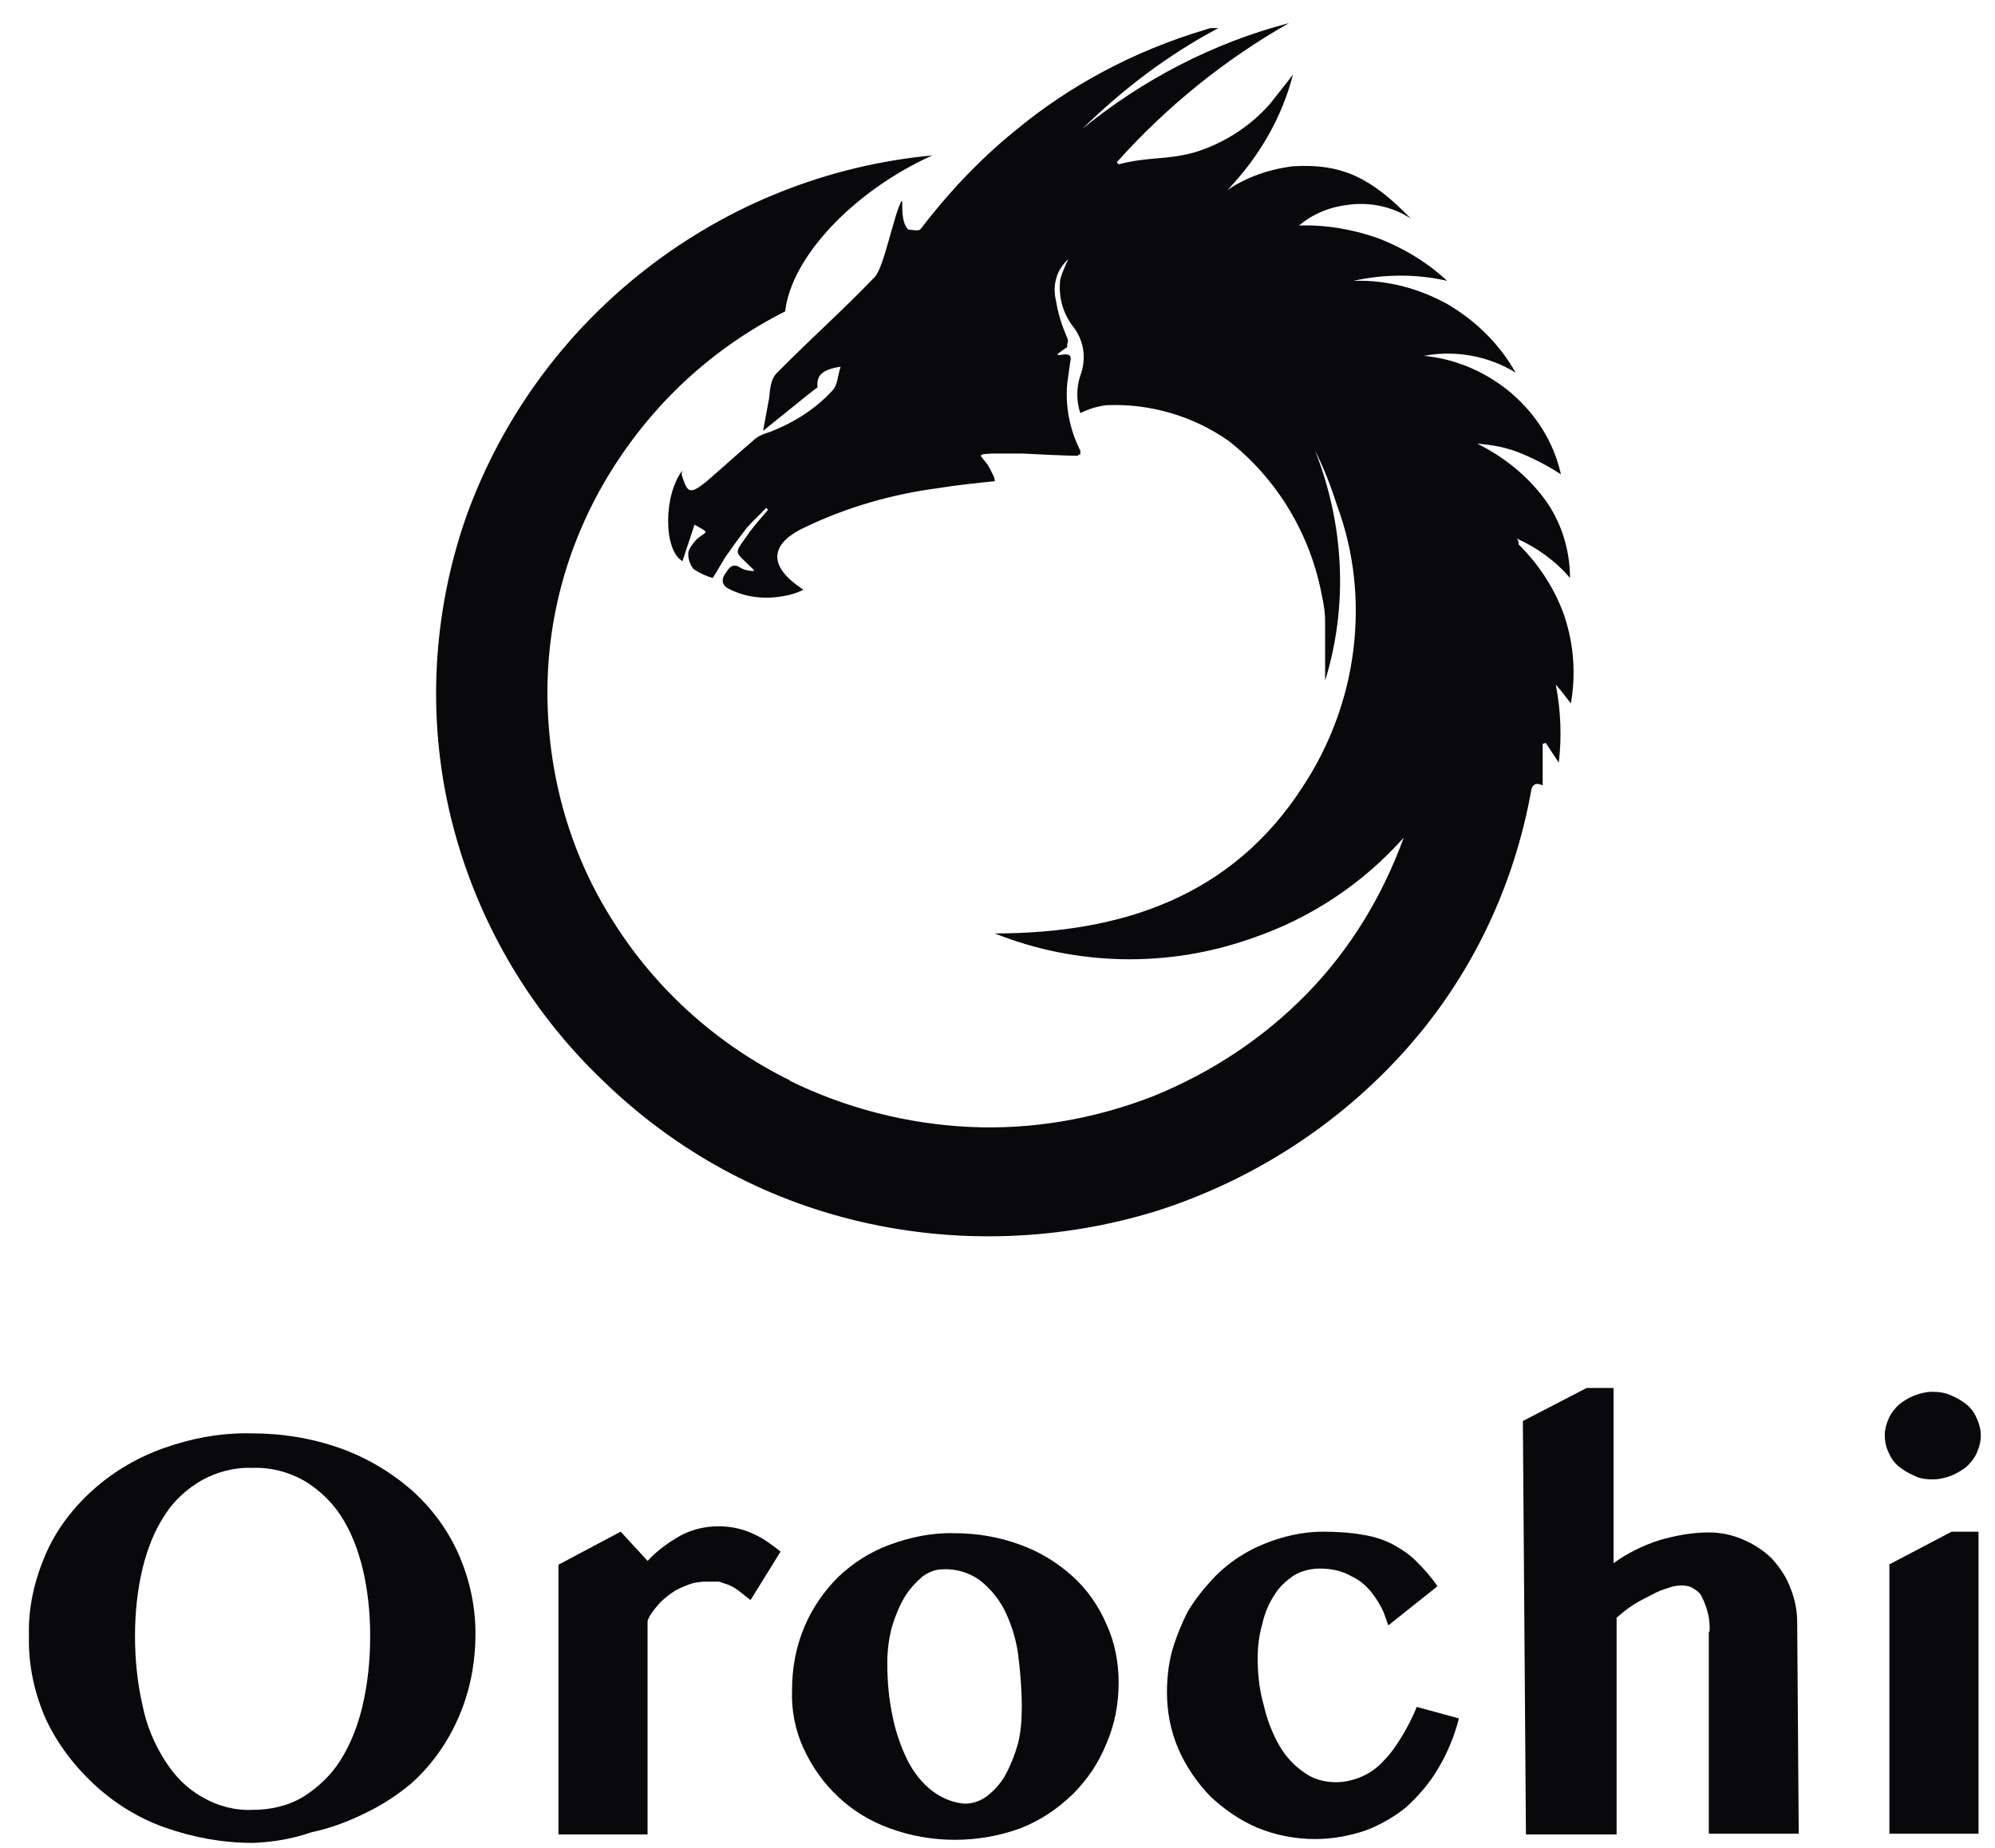 <svg width="68" height="63" viewBox="0 0 68 63" fill="none" xmlns="http://www.w3.org/2000/svg">
<g clip-path="url(#clip0_14651_13127)">
<path d="M53.341 21.049C53.032 20.14 52.483 19.265 51.762 18.558C51.762 18.491 51.762 18.423 51.694 18.356C52.38 18.659 53.033 19.13 53.514 19.703C53.514 18.727 53.205 17.75 52.621 16.976C52.037 16.203 51.247 15.563 50.354 15.126C50.869 15.159 51.385 15.26 51.865 15.462C52.346 15.664 52.792 15.9 53.205 16.169C52.964 15.092 52.381 14.15 51.522 13.409C50.698 12.702 49.634 12.231 48.535 12.13C49.6 11.928 50.733 12.13 51.66 12.702C51.11 11.727 50.32 10.952 49.359 10.38C48.398 9.842 47.299 9.539 46.166 9.573H46.132C47.196 9.337 48.295 9.337 49.325 9.573C48.639 8.934 47.848 8.463 46.99 8.126C46.132 7.823 45.205 7.654 44.278 7.688C44.758 7.284 45.342 7.049 45.96 6.981C46.715 6.88 47.471 7.048 48.089 7.452C46.75 6.072 45.754 5.567 44.072 5.668C43.248 5.769 42.493 6.038 41.84 6.476C42.904 5.365 43.694 4.019 44.072 2.538C43.9 2.774 43.385 3.413 43.282 3.548C42.596 4.322 41.703 4.894 40.707 5.197C39.712 5.466 39.162 5.332 38.132 5.601L38.063 5.534C39.746 3.649 41.737 2.034 43.934 0.788C41.359 1.461 38.956 2.707 36.895 4.39C38.269 3.043 39.814 1.865 41.531 0.957H41.29C41.222 0.957 41.153 0.99 41.049 1.023C38.68 1.73 36.448 2.909 34.56 4.49C33.358 5.466 32.294 6.61 31.367 7.822C31.298 7.889 30.989 7.822 30.954 7.822C30.645 7.519 30.817 6.677 30.714 6.88C30.473 7.317 30.13 9.101 29.821 9.438C28.619 10.683 27.726 11.457 26.49 12.702C26.249 12.938 26.249 13.308 26.215 13.578L26.009 14.688L27.177 13.746C27.349 13.611 27.624 13.376 27.864 13.207C27.829 12.803 28.001 12.601 28.653 12.5C28.55 12.803 28.55 13.139 28.378 13.307C27.794 13.947 27.039 14.418 26.249 14.721C26.044 14.788 25.837 14.855 25.666 15.024C25.116 15.495 24.601 15.966 24.052 16.437C23.502 16.875 23.433 16.773 23.262 16.269C23.228 16.202 23.228 16.101 23.262 16.033C22.61 16.874 22.61 18.759 23.262 19.129L23.674 17.884C24.189 18.187 24.121 18.086 23.777 18.355C23.64 18.49 23.537 18.625 23.468 18.793C23.434 18.995 23.503 19.231 23.64 19.399C23.846 19.534 24.052 19.635 24.292 19.702C24.498 19.399 24.635 19.096 24.842 18.826C25.048 18.524 25.254 18.254 25.46 17.985C25.666 17.749 25.906 17.547 26.112 17.312L26.18 17.379C25.975 17.615 25.768 17.85 25.562 18.119C25.013 18.927 24.979 18.725 25.631 19.365C25.665 19.398 25.699 19.431 25.699 19.466C25.527 19.466 25.39 19.432 25.253 19.365C24.978 19.163 24.84 19.365 24.738 19.533C24.6 19.701 24.566 19.937 24.841 20.072C25.425 20.375 26.111 20.441 26.764 20.308C26.97 20.274 27.177 20.206 27.382 20.106L27.107 19.904C26.146 19.164 26.352 18.457 27.485 17.952C28.892 17.279 30.437 16.842 31.982 16.639C32.6 16.538 33.253 16.471 33.906 16.403C33.906 16.269 33.837 16.167 33.802 16.101C33.562 15.528 33.116 15.495 33.802 15.461H34.867C34.867 15.461 36.755 15.562 36.755 15.528V15.495H36.823V15.36C36.823 15.326 36.789 15.326 36.789 15.293C36.446 14.586 36.309 13.812 36.377 13.072C36.411 12.836 36.445 12.567 36.48 12.331C36.548 12.062 36.377 12.062 36.171 12.095C35.828 12.162 36.309 11.893 36.377 11.826V11.725C36.411 11.658 36.411 11.59 36.377 11.523C36.205 11.119 36.068 10.715 35.999 10.278C35.931 10.008 35.931 9.739 35.999 9.504C36.068 9.234 36.205 9.033 36.412 8.831C36.309 9.067 36.206 9.269 36.137 9.538C36.069 10.144 36.24 10.716 36.617 11.187C36.789 11.423 36.892 11.692 36.926 11.961C36.961 12.231 36.926 12.534 36.823 12.803C36.686 13.207 36.686 13.678 36.823 14.082C37.098 13.947 37.407 13.846 37.716 13.813C39.193 13.746 40.669 14.183 41.871 15.024C43.553 16.337 44.686 18.256 45.064 20.342C45.132 20.645 45.167 20.914 45.167 21.217V23.203C45.957 20.645 45.819 17.885 44.824 15.361C45.133 15.966 45.374 16.606 45.58 17.246C46.163 18.828 46.335 20.511 46.129 22.16C45.923 23.809 45.34 25.391 44.413 26.805C42.009 30.541 38.267 31.819 33.906 31.819C36.687 32.929 39.812 32.997 42.661 31.987C44.653 31.314 46.438 30.136 47.846 28.554C47.125 30.54 46.026 32.357 44.549 33.871C43.072 35.386 41.288 36.564 39.296 37.372C37.305 38.145 35.176 38.516 33.047 38.415C30.918 38.314 28.823 37.776 26.901 36.833H26.935C24.463 35.621 22.368 33.736 20.926 31.448C19.45 29.159 18.694 26.5 18.66 23.774C18.626 21.048 19.381 18.389 20.823 16.067C22.265 13.745 24.291 11.86 26.763 10.615C26.969 8.764 29.098 6.509 31.777 5.298C28.206 5.634 24.841 6.98 22.025 9.168C19.21 11.356 17.115 14.25 15.913 17.549C14.745 20.847 14.54 24.448 15.364 27.848C16.187 31.247 17.973 34.377 20.548 36.834L20.582 36.868C23.02 39.224 26.007 40.873 29.338 41.647C32.669 42.421 36.171 42.286 39.433 41.277C42.694 40.234 45.613 38.349 47.879 35.825C50.146 33.301 51.621 30.205 52.205 26.872C52.274 26.738 52.343 26.671 52.583 26.771V25.358L52.686 25.324L53.132 25.997C53.236 25.122 53.201 24.213 53.029 23.338C53.27 23.607 53.406 23.809 53.544 23.977C53.715 23.002 53.647 21.992 53.338 21.049L53.341 21.049Z" fill="#09090B"/>
<path d="M8.609 62.821C7.588 62.821 6.593 62.638 5.623 62.298C4.732 61.983 3.92 61.486 3.213 60.831C2.532 60.202 1.956 59.442 1.563 58.604C1.17 57.713 0.96 56.744 0.987 55.749C0.96 54.806 1.17 53.889 1.537 53.025C1.903 52.161 2.48 51.401 3.187 50.773C3.894 50.144 4.706 49.673 5.597 49.358C6.566 49.018 7.562 48.835 8.583 48.861C9.605 48.861 10.6 49.018 11.57 49.358C12.46 49.673 13.273 50.144 14.006 50.773C14.687 51.375 15.237 52.108 15.604 52.92C15.996 53.785 16.206 54.728 16.206 55.671C16.206 56.352 16.127 57.007 15.944 57.662C15.604 58.867 14.949 59.967 14.006 60.805C13.534 61.198 13.01 61.538 12.46 61.801C11.884 62.089 11.256 62.324 10.627 62.456C9.946 62.691 9.291 62.796 8.61 62.822L8.609 62.821ZM8.609 61.695C9.212 61.695 9.814 61.564 10.338 61.249C10.836 60.935 11.281 60.516 11.596 60.018C11.962 59.442 12.198 58.813 12.355 58.158C12.539 57.372 12.617 56.587 12.617 55.775C12.617 54.963 12.538 54.203 12.355 53.444C12.198 52.815 11.962 52.186 11.596 51.636C11.281 51.165 10.836 50.746 10.338 50.458C9.815 50.17 9.212 50.012 8.609 50.038C8.007 50.012 7.405 50.169 6.88 50.458C6.383 50.746 5.938 51.139 5.623 51.636C5.256 52.187 5.021 52.815 4.864 53.444C4.68 54.203 4.602 54.989 4.602 55.775C4.602 56.561 4.681 57.373 4.864 58.158C4.995 58.813 5.256 59.442 5.623 60.018C5.938 60.516 6.356 60.961 6.88 61.249C7.404 61.564 8.007 61.721 8.609 61.695Z" fill="#09090B"/>
<path d="M25.583 54.544L25.216 54.256C25.112 54.177 25.007 54.099 24.876 54.046C24.771 53.994 24.64 53.967 24.509 53.915H24.09C23.88 53.915 23.671 53.941 23.462 54.02C23.252 54.099 23.069 54.177 22.885 54.308C22.701 54.439 22.545 54.57 22.414 54.727C22.283 54.885 22.152 55.042 22.073 55.251V62.532H19.035V53.338L21.156 52.212L22.073 53.208C22.388 52.867 22.78 52.579 23.2 52.343C23.592 52.134 24.038 52.029 24.483 52.029C24.902 52.029 25.295 52.108 25.688 52.291C26.028 52.448 26.316 52.657 26.605 52.893L25.583 54.543V54.544Z" fill="#09090B"/>
<path d="M32.549 62.716C31.79 62.716 31.03 62.585 30.323 62.323C29.668 62.087 29.065 61.721 28.568 61.249C28.07 60.778 27.677 60.227 27.389 59.599C27.101 58.971 26.97 58.289 26.997 57.608C26.997 56.875 27.127 56.141 27.416 55.461C27.678 54.832 28.071 54.256 28.569 53.758C29.066 53.286 29.668 52.894 30.323 52.658C31.031 52.396 31.791 52.239 32.55 52.265C33.309 52.265 34.069 52.396 34.776 52.658C35.431 52.894 36.034 53.26 36.557 53.732C37.055 54.177 37.448 54.753 37.71 55.356C37.998 55.984 38.129 56.665 38.129 57.346C38.129 58.08 37.998 58.787 37.71 59.442C37.448 60.097 37.055 60.673 36.557 61.171C36.034 61.668 35.457 62.062 34.776 62.324C34.069 62.585 33.309 62.716 32.55 62.716L32.549 62.716ZM32.89 61.484C33.178 61.484 33.44 61.379 33.649 61.222C33.911 61.013 34.121 60.777 34.278 60.489C34.461 60.149 34.592 59.808 34.697 59.441C34.802 59.022 34.828 58.603 34.828 58.184C34.828 57.582 34.776 56.953 34.697 56.35C34.618 55.827 34.461 55.329 34.225 54.857C34.016 54.464 33.728 54.124 33.387 53.861C33.021 53.6 32.575 53.469 32.13 53.495C31.868 53.495 31.632 53.6 31.423 53.757C31.187 53.966 30.977 54.202 30.82 54.464C30.637 54.778 30.506 55.119 30.401 55.459C30.296 55.852 30.244 56.272 30.244 56.691C30.244 57.319 30.296 57.922 30.428 58.525C30.532 59.048 30.715 59.572 30.951 60.044C31.161 60.437 31.423 60.777 31.763 61.039C32.104 61.301 32.497 61.459 32.89 61.485V61.484Z" fill="#09090B"/>
<path d="M47.321 55.408L47.163 54.963C47.059 54.727 46.928 54.518 46.771 54.308C46.587 54.072 46.352 53.863 46.064 53.732C45.749 53.548 45.383 53.47 44.99 53.47C44.675 53.47 44.361 53.549 44.099 53.706C43.837 53.889 43.602 54.098 43.444 54.361C43.234 54.675 43.103 55.016 43.025 55.356C42.92 55.723 42.868 56.116 42.868 56.509C42.868 57.059 42.92 57.583 43.077 58.133C43.182 58.605 43.365 59.076 43.601 59.495C43.811 59.862 44.098 60.176 44.439 60.412C44.754 60.648 45.146 60.753 45.539 60.753C45.853 60.753 46.167 60.674 46.456 60.543C46.744 60.412 46.979 60.229 47.189 59.993C47.425 59.757 47.608 59.469 47.791 59.181C47.975 58.866 48.158 58.526 48.289 58.185L49.729 58.578C49.572 59.18 49.337 59.757 49.022 60.281C48.734 60.778 48.367 61.197 47.948 61.59C47.529 61.931 47.032 62.219 46.534 62.402C45.984 62.586 45.407 62.69 44.831 62.69C44.15 62.69 43.469 62.559 42.84 62.297C42.238 62.036 41.714 61.669 41.242 61.224C40.797 60.752 40.43 60.228 40.169 59.626C39.907 59.023 39.776 58.368 39.776 57.687C39.776 57.216 39.828 56.718 39.959 56.247C40.09 55.801 40.274 55.356 40.483 54.937C40.719 54.544 41.007 54.178 41.321 53.837C41.636 53.497 42.002 53.209 42.395 52.973C42.788 52.737 43.233 52.554 43.678 52.423C44.124 52.292 44.621 52.213 45.093 52.213C45.538 52.213 46.01 52.239 46.455 52.318C46.796 52.37 47.136 52.475 47.451 52.632C47.739 52.789 48.027 52.973 48.263 53.209C48.525 53.471 48.786 53.759 48.996 54.073L47.32 55.408H47.321Z" fill="#09090B"/>
<path d="M58.271 55.617C58.297 55.198 58.192 54.805 58.009 54.438C57.957 54.307 57.852 54.229 57.721 54.151C57.616 54.072 57.459 54.046 57.329 54.046C57.172 54.046 57.014 54.072 56.883 54.124C56.7 54.177 56.49 54.255 56.307 54.36C56.097 54.465 55.888 54.57 55.678 54.701C55.469 54.832 55.286 54.989 55.102 55.146V62.533H52.012L51.907 48.44L54.081 47.314H54.998V53.286C55.469 52.945 55.994 52.683 56.569 52.5C57.12 52.343 57.669 52.238 58.245 52.238C58.638 52.238 59.031 52.317 59.398 52.474C59.765 52.631 60.105 52.84 60.394 53.129C60.656 53.417 60.891 53.757 61.022 54.124C61.179 54.491 61.258 54.91 61.258 55.303L61.31 62.507H58.245V55.618H58.272L58.271 55.617Z" fill="#09090B"/>
<path d="M64.243 48.911C64.243 48.727 64.295 48.544 64.374 48.361C64.452 48.177 64.583 48.02 64.714 47.889C64.871 47.758 65.055 47.653 65.238 47.575C65.447 47.496 65.657 47.444 65.866 47.444C66.075 47.444 66.311 47.47 66.521 47.575C66.705 47.653 66.888 47.758 67.045 47.889C67.202 48.02 67.307 48.177 67.385 48.361C67.464 48.544 67.516 48.727 67.516 48.937C67.516 49.147 67.464 49.33 67.385 49.513C67.307 49.697 67.176 49.854 67.045 49.985C66.888 50.115 66.704 50.22 66.521 50.299C66.311 50.378 66.102 50.43 65.866 50.43C65.656 50.43 65.421 50.404 65.238 50.299C65.054 50.22 64.871 50.115 64.714 49.985C64.557 49.854 64.452 49.697 64.374 49.513C64.295 49.356 64.243 49.147 64.243 48.911Z" fill="#09090B"/>
<path d="M64.374 53.34L66.521 52.213H67.438V62.507H64.4V53.34H64.374Z" fill="#09090B"/>
</g>
<defs>
<clipPath id="clip0_14651_13127">
<rect width="66.532" height="62.034" fill="white" transform="translate(0.984 0.788)"/>
</clipPath>
</defs>
</svg>
